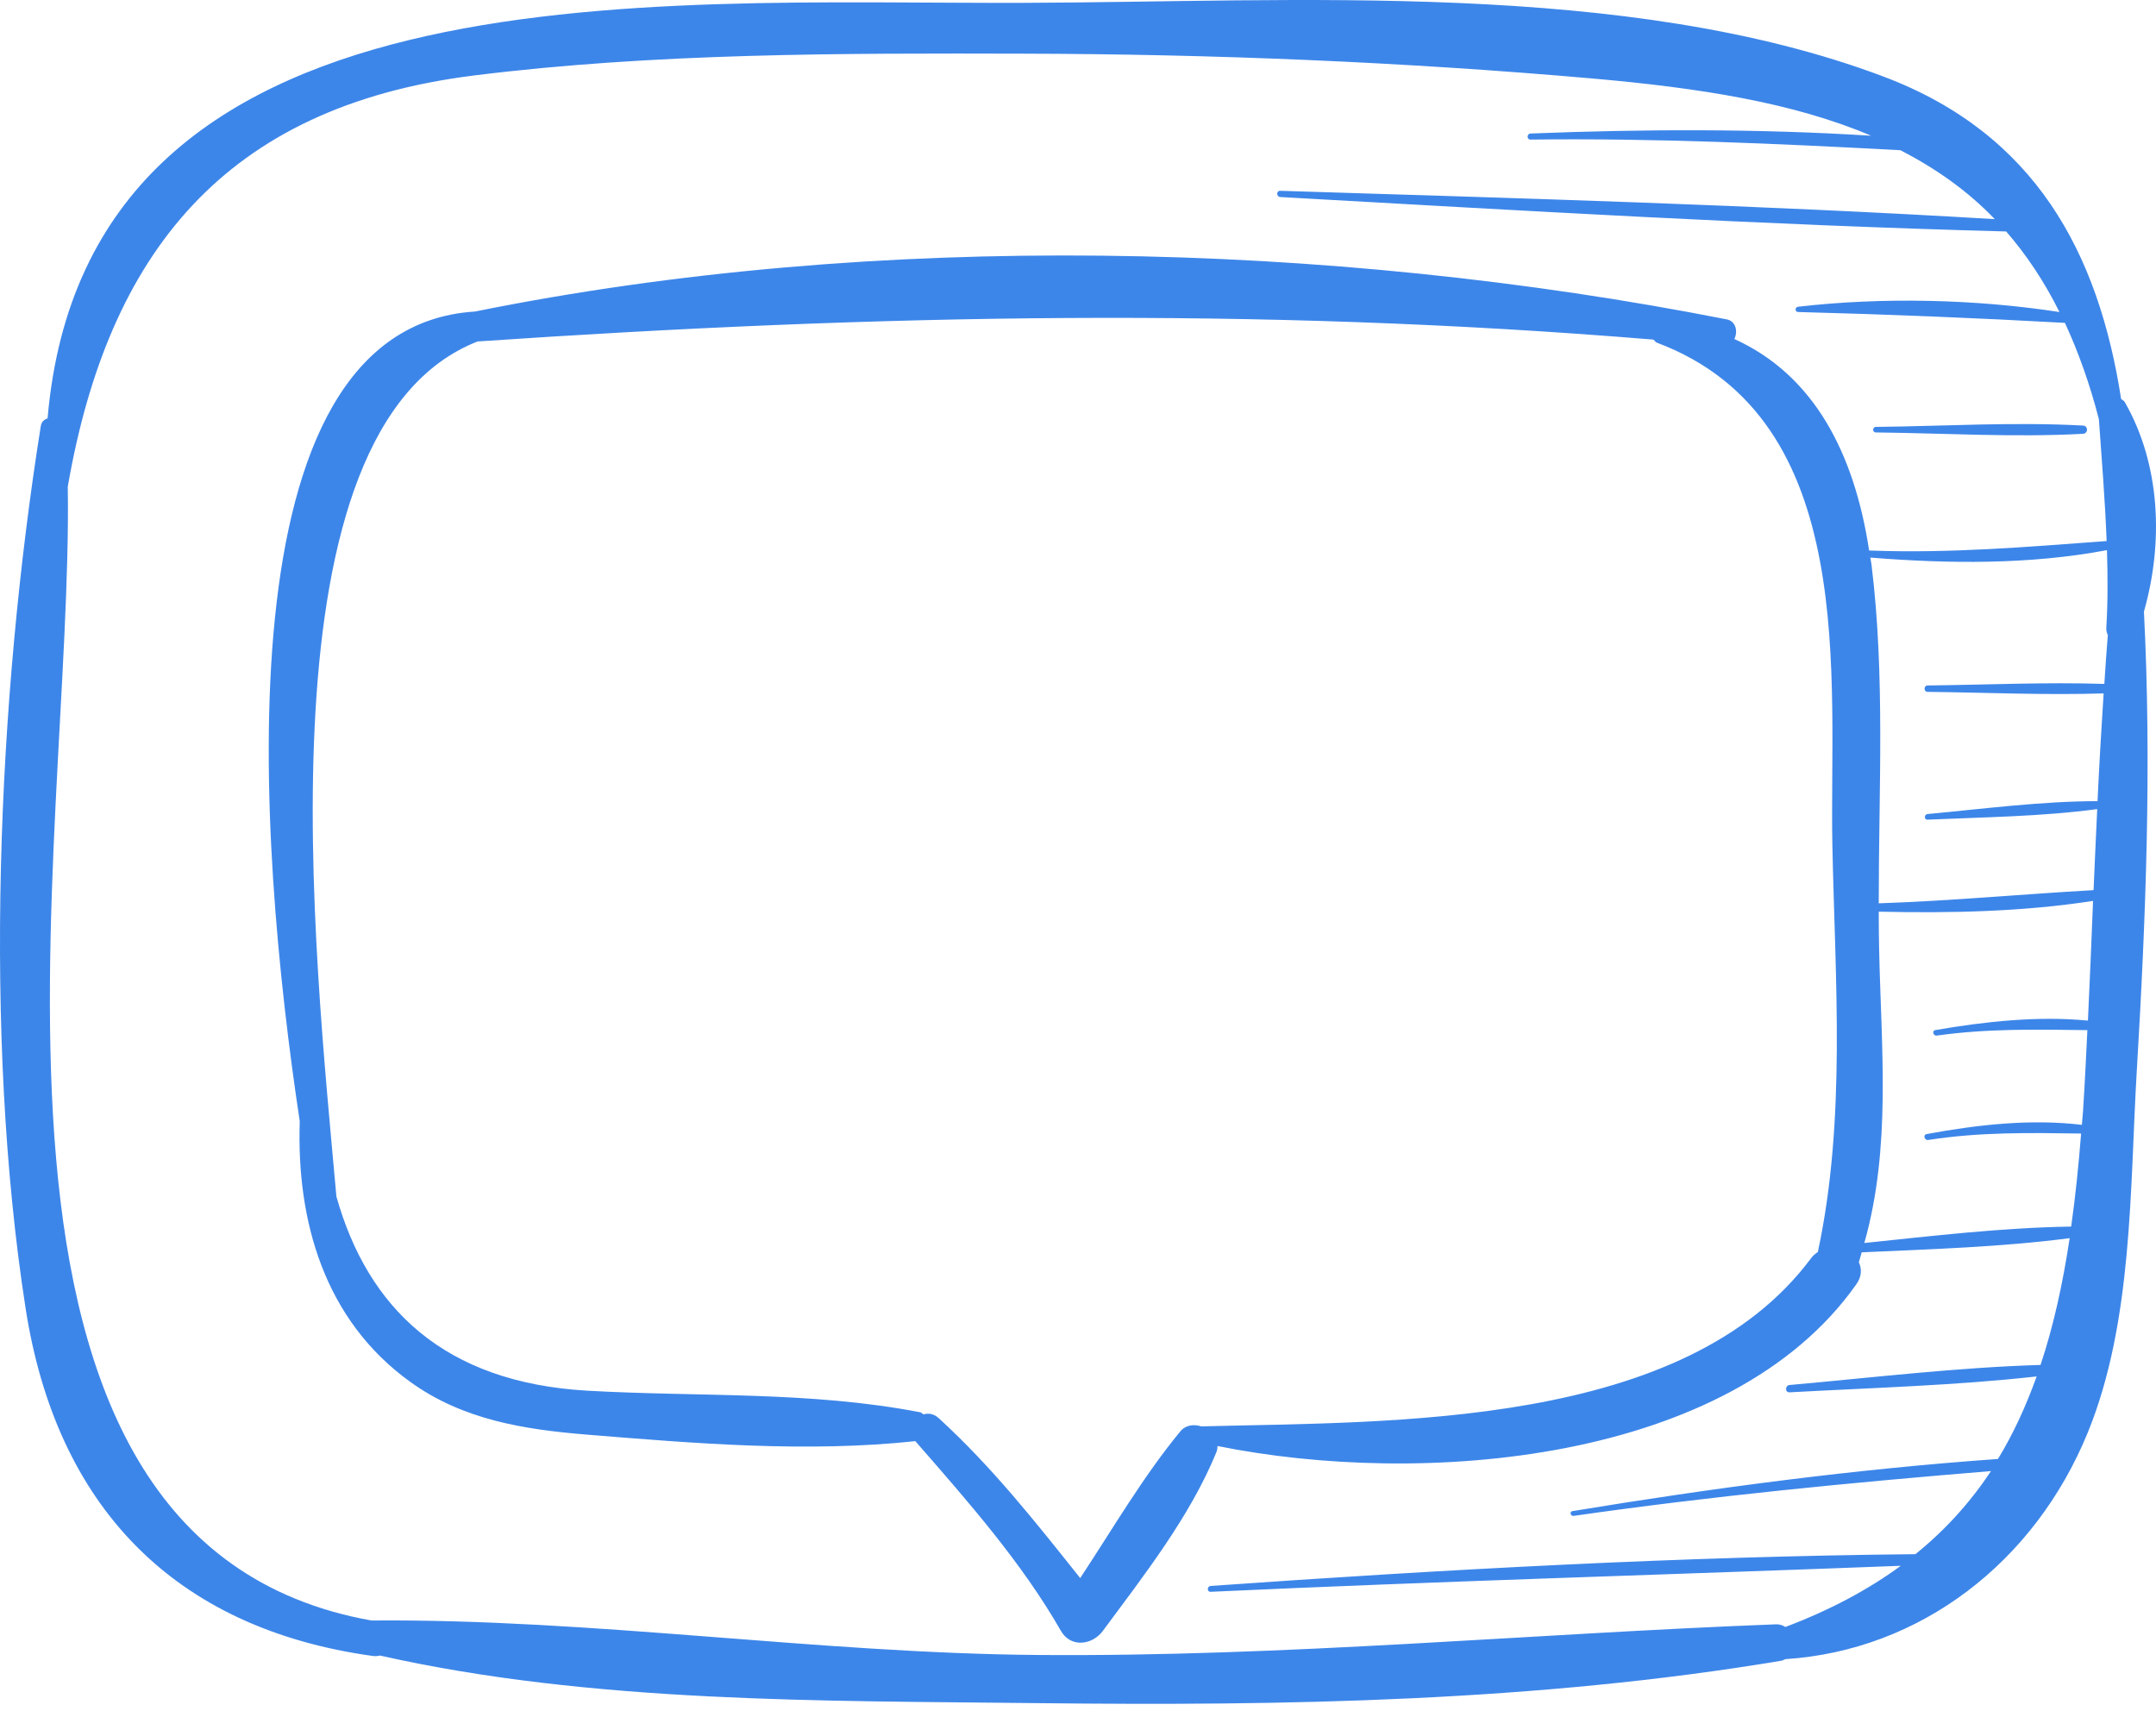 <?xml version="1.0" encoding="UTF-8"?> <svg xmlns="http://www.w3.org/2000/svg" width="305" height="242" viewBox="0 0 305 242" fill="none"> <path d="M300.582 56.878C300.461 56.663 300.24 56.588 300.067 56.449C296.869 35.774 287.925 18.946 266.508 10.853C230.077 -2.905 183.119 0.281 144.875 0.403C91.377 0.571 12.281 -5.297 6.731 59.189C6.268 59.34 5.868 59.641 5.764 60.307C-0.388 99.004 -2.393 146.332 3.62 185.075C7.959 213.043 24.556 230.364 52.733 234.262C53.103 234.314 53.445 234.286 53.758 234.204C83.783 240.971 116.617 240.588 146.867 240.936C181.839 241.341 217.425 240.716 251.98 234.94C252.206 234.9 252.374 234.795 252.559 234.714C271.641 233.48 287.844 221.02 295.351 202.65C301.764 186.946 301.295 167.992 302.285 151.424C303.577 129.782 304.4 108.145 303.293 86.52C306.062 76.8 305.668 65.764 300.582 56.878ZM288.666 193.092C276.849 193.446 264.921 194.882 253.161 195.931C252.507 195.989 252.49 197.008 253.161 196.968C264.753 196.325 276.553 196.012 288.116 194.72C286.621 198.874 284.849 202.784 282.642 206.393C262.465 207.829 242.392 210.482 222.436 213.773C221.99 213.848 222.187 214.509 222.621 214.445C242.248 211.63 261.915 209.729 281.657 208.107C278.772 212.464 275.267 216.385 270.969 219.861C237.712 220.191 204.432 222.016 171.267 224.357C170.74 224.391 170.728 225.214 171.267 225.185C203.806 223.679 236.356 222.758 268.901 221.506C264.324 224.855 258.949 227.751 252.571 230.161C252.206 229.935 251.789 229.767 251.279 229.784C216.411 231.111 181.816 234.401 146.867 234.123C115.574 233.874 83.8 228.979 52.542 229.246C-9.952 218.071 10.421 119.742 9.587 68.846C15.282 36 31.629 15.111 67.041 10.679C92.571 7.488 119.189 7.528 144.875 7.592C171.661 7.656 198.505 8.762 225.188 11.097C240.411 12.429 253.683 14.514 264.701 19.201C248.672 18.193 232.539 18.256 216.516 18.888C215.971 18.911 215.965 19.751 216.516 19.745C234.022 19.531 251.395 20.313 268.854 21.252C273.807 23.818 278.309 26.946 282.19 31.001C248.545 28.991 214.795 28.041 181.109 26.992C180.542 26.975 180.547 27.838 181.109 27.873C215.305 29.796 249.564 31.835 283.806 32.745C286.644 36.018 289.17 39.766 291.343 44.139C279.369 42.309 266.346 42.013 254.372 43.392C253.909 43.444 253.88 44.122 254.372 44.139C267.007 44.469 279.496 44.973 292.113 45.674C293.984 49.718 295.606 54.213 296.921 59.299C297.332 65.109 297.796 70.81 298.016 76.539C286.726 77.373 275.742 78.312 264.417 77.877C262.326 64.154 256.655 53.078 245.347 47.957C245.868 46.955 245.608 45.443 244.281 45.182C187.991 34.1 123.928 32.6 67.198 44.07C30.737 46.364 36.449 119.163 42.404 158.63C41.935 172.73 45.886 186.732 58.039 195.49C65.506 200.872 74.132 202.228 83.111 202.958C98.491 204.209 114.126 205.512 129.5 203.873C129.506 203.884 129.512 203.896 129.518 203.908C136.863 212.325 144.527 221.002 150.094 230.729C151.479 233.144 154.537 232.716 156.003 230.729C161.848 222.833 168.313 214.601 172.067 205.466C172.194 205.159 172.229 204.858 172.235 204.562C201.049 210.378 244.646 207.117 262.598 181.698C263.403 180.562 263.386 179.479 262.963 178.569C263.12 178.1 263.218 177.631 263.363 177.162C273.147 176.716 283.105 176.42 292.785 175.157C291.818 181.576 290.508 187.577 288.666 193.092ZM259.221 119.69C259.609 138.749 261.179 158.37 257.164 177.115C256.828 177.347 256.498 177.596 256.226 177.967C238.291 202.1 197.109 201.081 169.923 201.782C168.881 201.451 167.728 201.579 166.969 202.5C161.686 208.907 157.428 216.258 152.811 223.244C146.503 215.325 140.379 207.557 132.808 200.629C132.101 199.98 131.325 199.887 130.642 200.084C130.468 199.997 130.41 199.835 130.184 199.789C114.566 196.776 98.925 197.634 83.117 196.736C62.807 195.583 52.032 185.028 47.589 169.266C44.547 135.013 36.09 60.614 67.568 48.304C124.055 44.464 177.552 43.386 233.917 48.044C234.08 48.194 234.184 48.397 234.41 48.484C263.253 59.322 258.746 96.148 259.221 119.69ZM295.369 144.38C288.22 143.696 280.794 144.507 273.778 145.724C273.263 145.811 273.489 146.569 273.993 146.5C281.176 145.486 288.127 145.637 295.293 145.729C295.108 149.483 294.934 153.237 294.691 156.991C294.644 157.727 294.569 158.404 294.511 159.128C287.253 158.254 279.71 159.111 272.556 160.432C272 160.536 272.243 161.353 272.788 161.266C280.07 160.131 287.091 160.252 294.407 160.356C294.042 164.915 293.596 169.318 292.999 173.518C283.29 173.669 273.437 174.833 263.739 175.841C267.557 162.314 266.143 148.51 265.831 134.277C265.79 132.516 265.784 130.743 265.778 128.971C275.841 129.196 286.181 128.988 296.093 127.447C295.873 133.095 295.641 138.737 295.369 144.38ZM297.692 96.75C289.385 96.484 281.002 96.878 272.695 96.971C272.116 96.976 272.116 97.868 272.695 97.874C280.967 97.967 289.321 98.355 297.593 98.094C297.257 103.175 296.967 108.255 296.73 113.335C288.765 113.347 280.608 114.419 272.684 115.16C272.185 115.207 272.168 115.977 272.684 115.954C280.614 115.601 288.805 115.519 296.684 114.459C296.51 118.283 296.324 122.1 296.168 125.923C286.025 126.497 275.945 127.447 265.778 127.789C265.767 111.876 266.699 95.627 264.759 79.928C264.713 79.569 264.637 79.233 264.591 78.879C275.644 79.766 287.177 79.887 298.062 77.825C298.172 81.44 298.201 85.072 297.97 88.779C297.941 89.202 298.039 89.538 298.184 89.839C297.987 92.145 297.848 94.451 297.692 96.75Z" fill="#3D86E9"></path> <path d="M294.679 60.203C284.97 59.67 275.094 60.284 265.367 60.394C264.863 60.4 264.863 61.17 265.367 61.176C275.094 61.28 284.97 61.9 294.679 61.367C295.427 61.321 295.427 60.243 294.679 60.203Z" fill="#3D86E9"></path> </svg> 